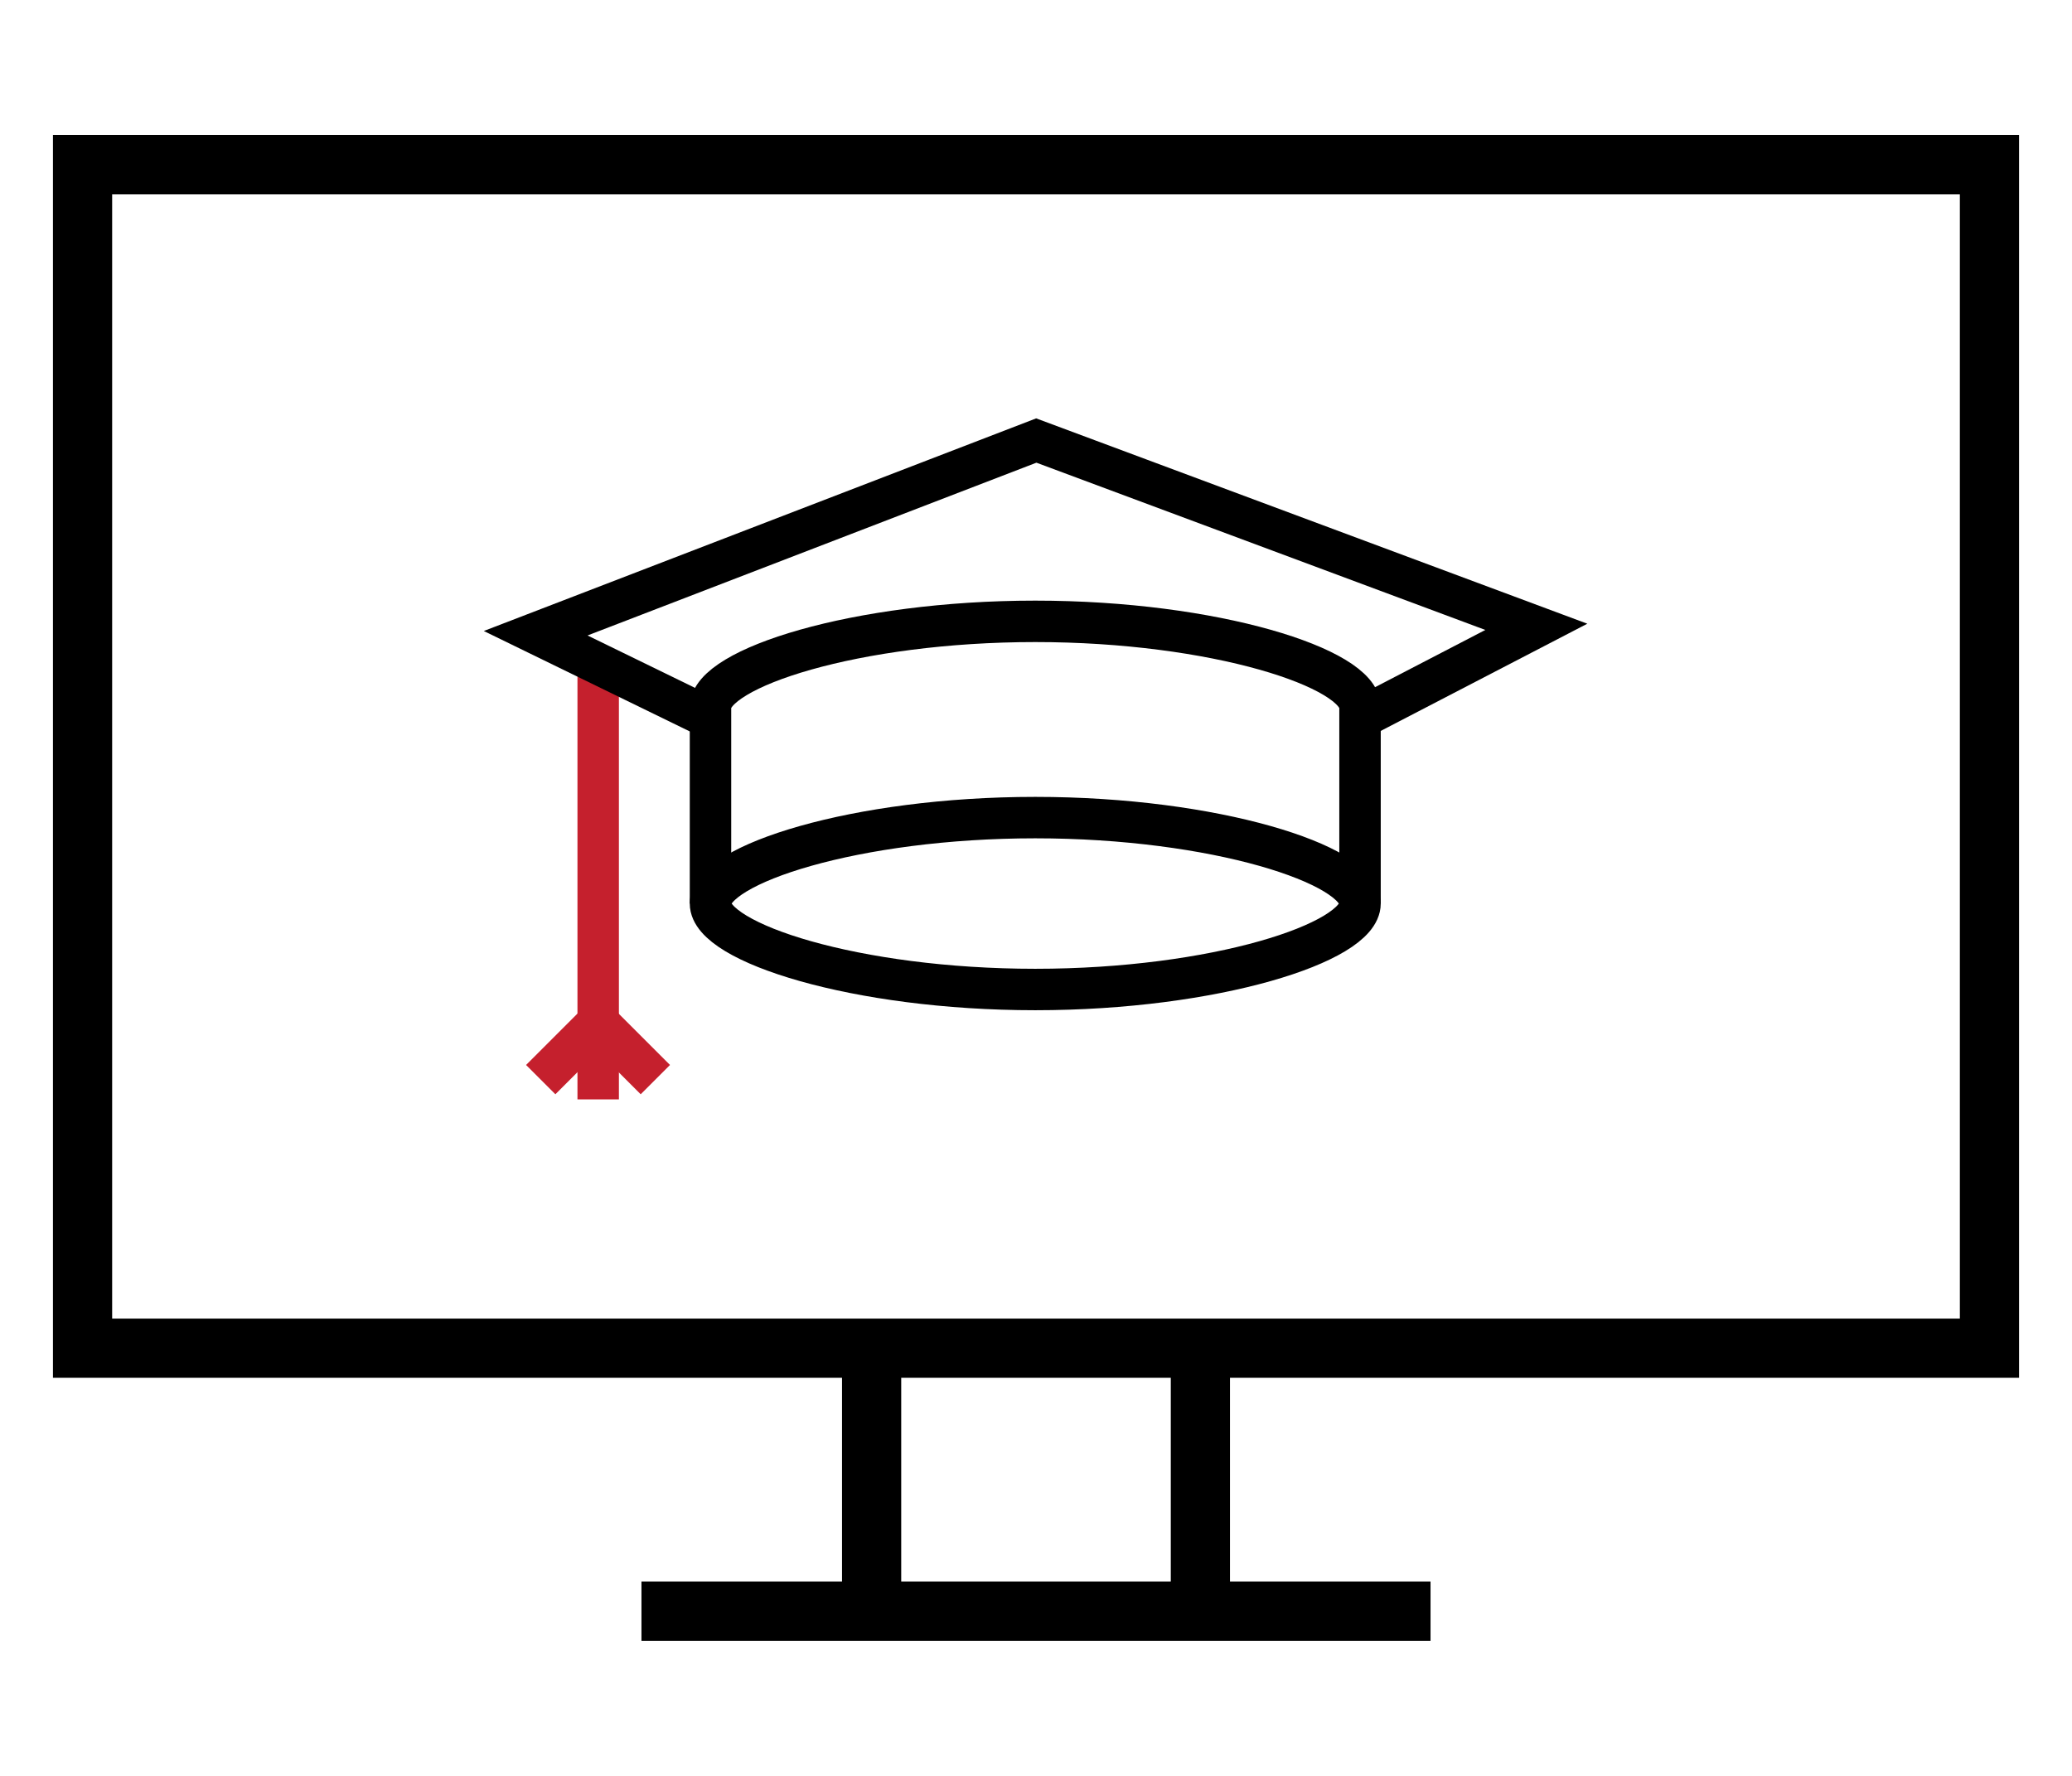 <svg xmlns="http://www.w3.org/2000/svg" viewBox="0 0 350 300">
	<rect x="13.944" y="27.819" width="322.113" height="199.932" fill="none" stroke="#000" stroke-miterlimit="10" stroke-width="10"> </rect>
	<line x1="108.356" y1="272.181" x2="241.644" y2="272.181" fill="none" stroke="#000" stroke-miterlimit="10" stroke-width="10"> </line>
	<line x1="147.232" y1="227.751" x2="147.232" y2="272.181" fill="none" stroke="#000" stroke-miterlimit="10" stroke-width="10"> </line>
	<line x1="202.768" y1="227.751" x2="202.768" y2="272.181" fill="none" stroke="#000" stroke-miterlimit="10" stroke-width="10"> </line>
	<g>
  		<line x1="101.045" y1="113.338" x2="101.045" y2="185.719" fill="none" stroke="#c5202d" stroke-miterlimit="22.926" stroke-width="7"> </line>
  		<line x1="91.338" y1="182.381" x2="100.994" y2="172.725" fill="none" stroke="#c5202d" stroke-miterlimit="22.926" stroke-width="7"> </line>
  		<line x1="101.045" y1="172.725" x2="110.701" y2="182.381" fill="none" stroke="#c5202d" stroke-miterlimit="22.926" stroke-width="7"> </line>
  		<polyline points="120.015 121.371 90.484 106.972 175.048 74.418 259.516 105.891 229.733 121.348" fill="none" stroke="#000" stroke-miterlimit="10" stroke-width="7"> </polyline>
  		<path d="M229.733,152.637c0,6.603-24.561,14.52-54.859,14.52s-54.859-7.917-54.859-14.52,24.561-14.52,54.859-14.52S229.733,146.033,229.733,152.637Z" fill="none" stroke="#000" stroke-miterlimit="10" stroke-width="7"> </path>
  		<path d="M120.015,152.637V119.484c0-6.603,24.561-14.52,54.859-14.52s54.859,7.917,54.859,14.52v33.153" fill="none" stroke="#000" stroke-miterlimit="10" stroke-width="7"> </path>
	</g>
</svg>
